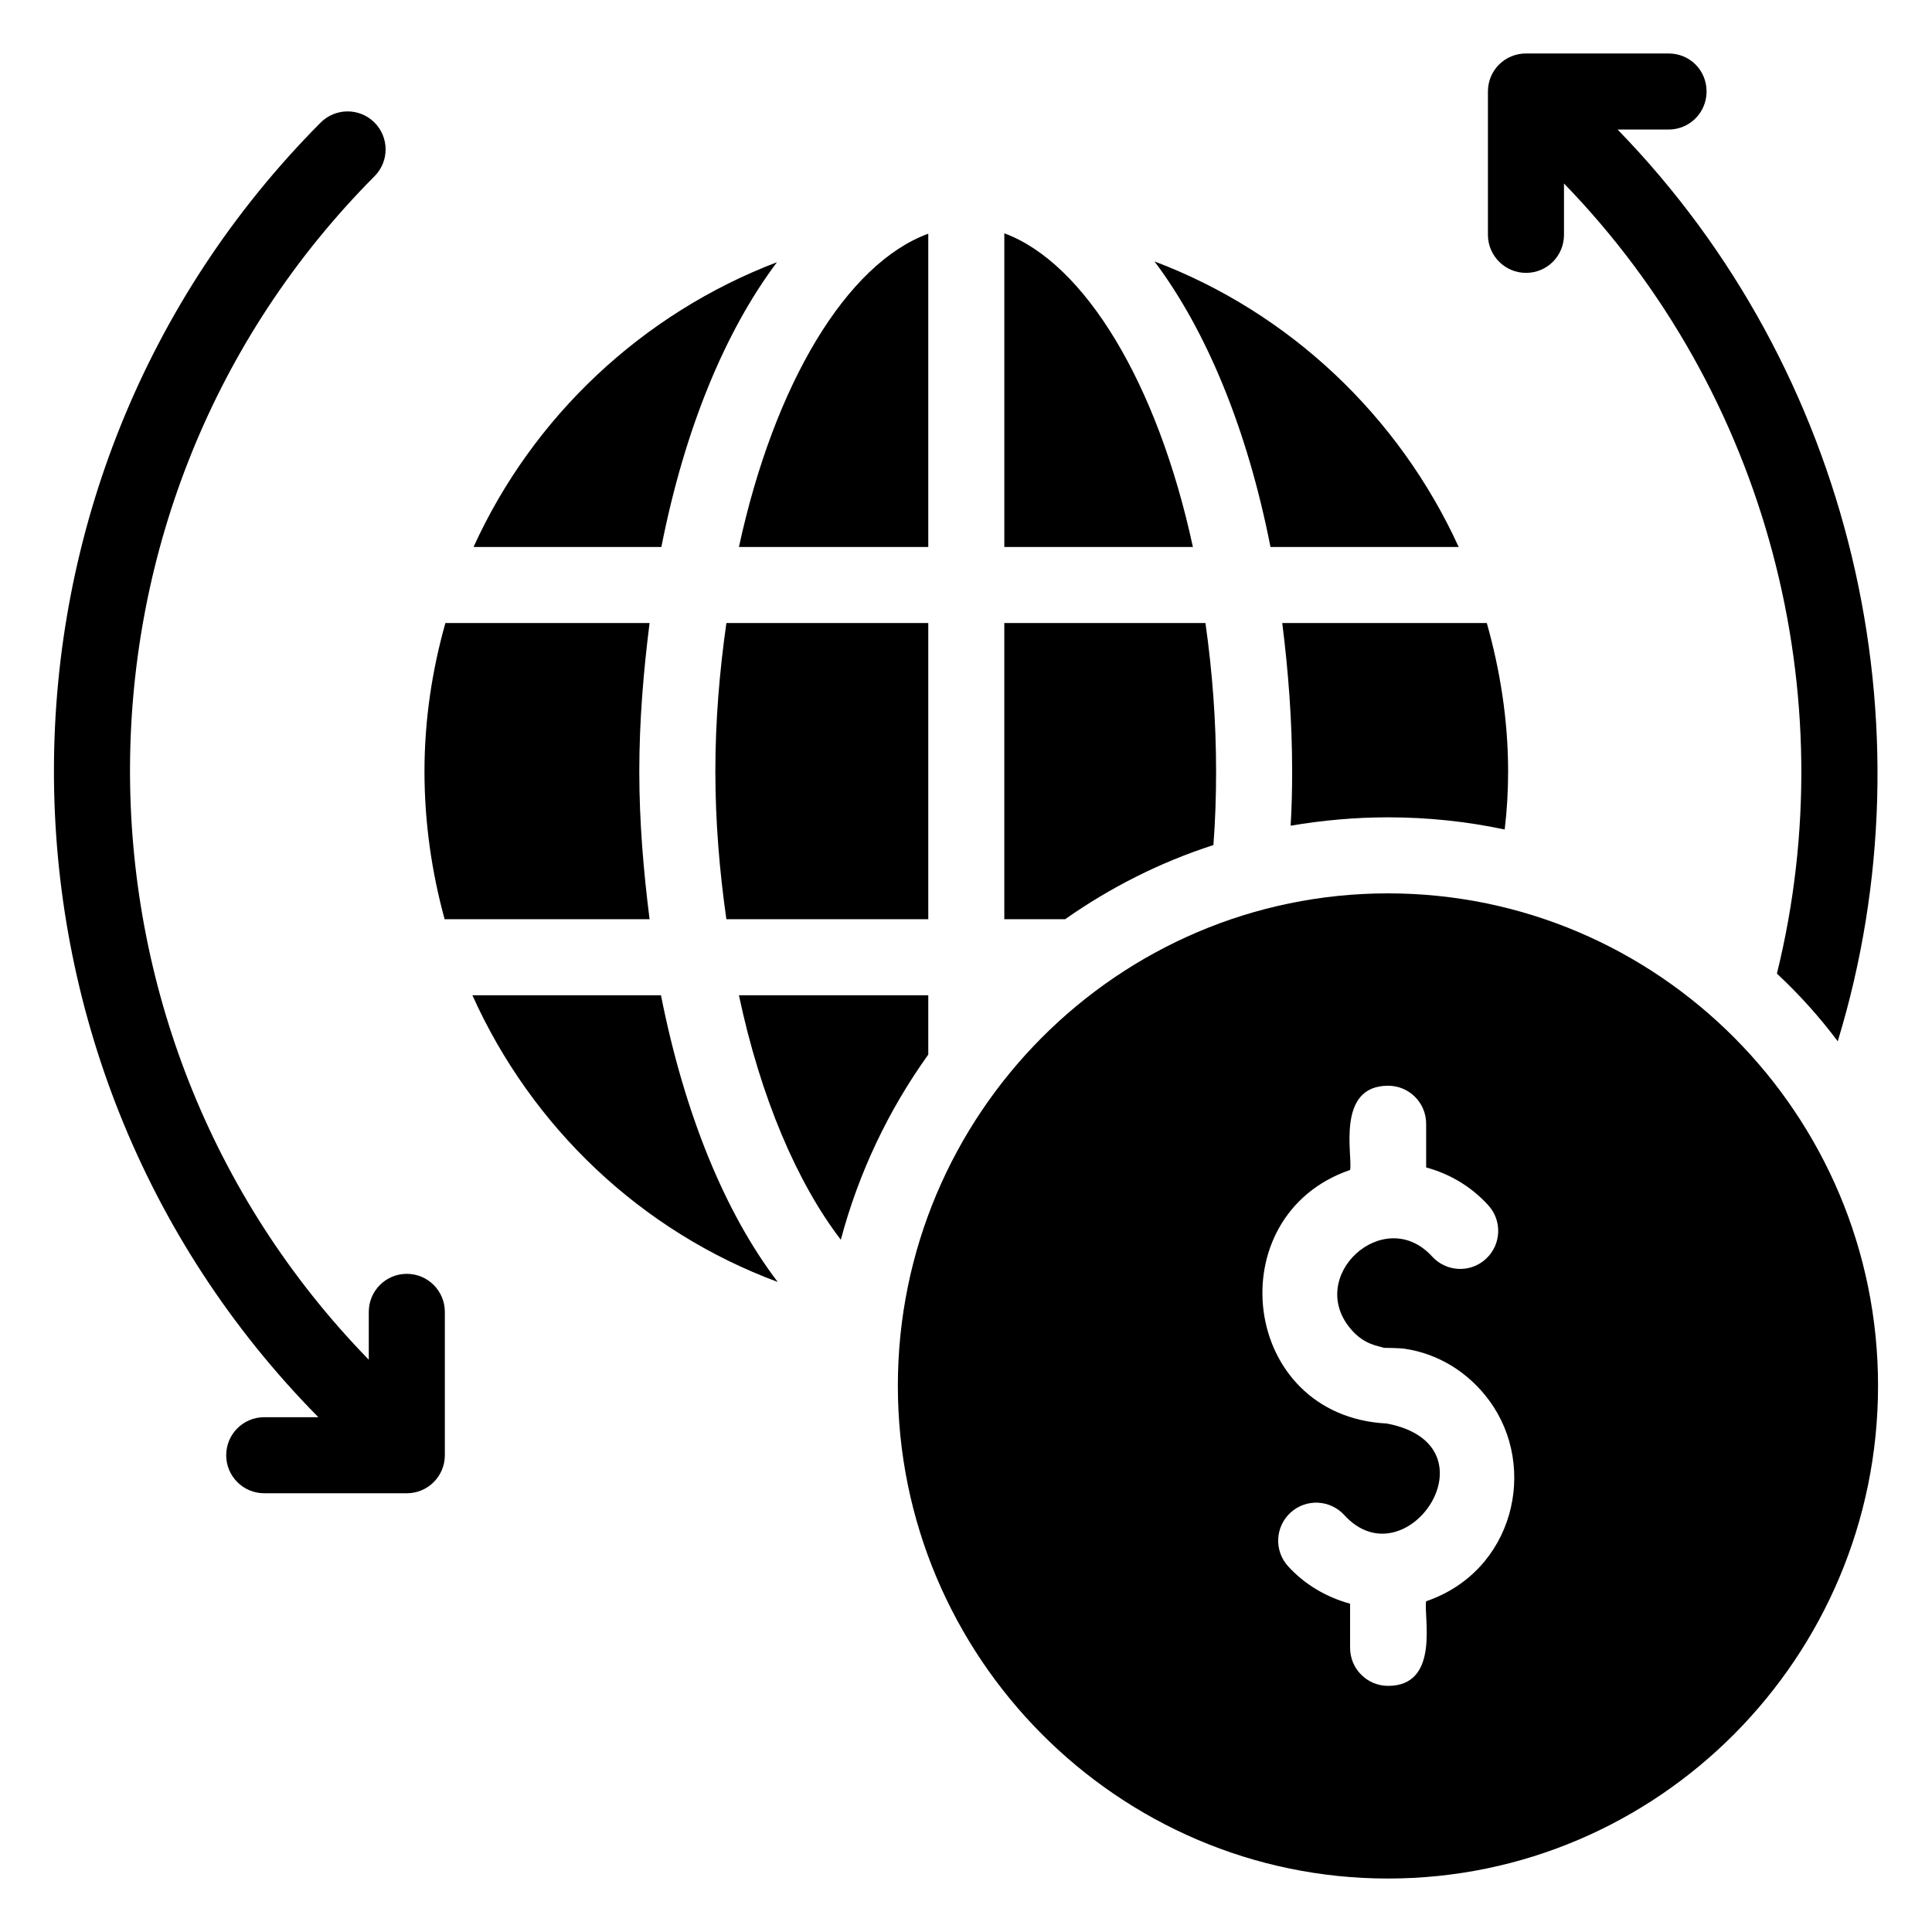 <?xml version="1.0" encoding="UTF-8"?>
<!-- Uploaded to: SVG Repo, www.svgrepo.com, Generator: SVG Repo Mixer Tools -->
<svg fill="#000000" width="800px" height="800px" version="1.1" viewBox="144 144 512 512" xmlns="http://www.w3.org/2000/svg">
 <g>
  <path d="m336.5 309.11c-1.816 12.797-2.922 25.898-2.922 39.297 0 13.402 1.105 26.5 2.922 39.199h53.504v-78.492zm3.324-20.152h50.18v-83.027c-21.562 7.859-40.809 39.699-50.18 83.027zm-70.332 0h49.777c6.148-31.238 16.926-57.23 30.633-75.469-35.672 13.602-64.691 40.91-80.41 75.469zm46.652 20.152h-54.109c-3.527 12.496-5.543 25.695-5.543 39.297 0 13.605 1.918 26.703 5.34 39.199h54.312c-1.613-12.797-2.723-25.797-2.723-39.199 0.004-13.398 1.109-26.5 2.723-39.297zm3.023 98.648h-49.977c15.719 34.965 44.738 62.574 80.914 75.973-13.91-18.238-24.691-44.438-30.938-75.973zm20.656 0c5.742 27.105 15.418 49.676 27.004 64.789 4.738-17.836 12.695-34.461 23.176-49.07v-15.719zm70.332-201.93v83.129h49.977c-9.371-43.43-28.715-75.27-49.977-83.129zm53.301 103.28h-53.305v78.492h16.121c11.891-8.363 25.191-15.113 39.297-19.648 0.504-6.551 0.707-12.996 0.707-19.547 0.004-13.398-1.008-26.5-2.82-39.297zm-13.5-95.824c13.703 18.238 24.586 44.336 30.734 75.672h49.875c-15.82-34.66-44.84-62.168-80.609-75.672zm88.066 95.824h-54.211c1.609 12.797 2.621 25.898 2.621 39.297 0 4.836-0.102 9.574-0.402 14.41 8.363-1.41 17.027-2.215 25.797-2.215 10.582 0 20.961 1.109 30.934 3.223 0.605-5.039 0.906-10.176 0.906-15.418-0.004-13.602-2.121-26.801-5.644-39.297z"/>
  <path d="m631.02 419.95c-4.836-6.449-10.18-12.395-16.121-17.938 18.238-73.859-2.519-153.86-56.426-209.38v13.605c0 5.543-4.434 10.078-10.078 10.078-5.539 0-10.078-4.535-10.078-10.078v-37.988c0-5.644 4.535-10.078 10.078-10.078h37.785c5.644 0 10.078 4.434 10.078 10.078 0 5.543-4.434 10.078-10.078 10.078h-13.504c62.07 63.781 84.035 157.49 58.344 241.62z"/>
  <path d="m251.81 481.58c-5.57 0-10.078 4.508-10.078 10.078v12.68c-84.844-87.07-84.398-227.25 1.527-313.64 3.926-3.945 3.906-10.32-0.039-14.25-3.949-3.922-10.324-3.894-14.25 0.043-94.043 94.555-94.219 248.26-0.602 343.08h-14.344c-5.57 0-10.078 4.508-10.078 10.078 0 5.57 4.508 10.078 10.078 10.078h37.785c5.57 0 10.078-4.508 10.078-10.078v-37.992c-0.004-5.57-4.508-10.078-10.078-10.078z"/>
  <path d="m511.82 380.75c-71.543 0-129.88 58.543-129.88 130.49 0 71.941 58.34 130.59 129.88 130.59 71.641 0 129.88-58.645 129.88-130.59 0-71.949-58.242-130.49-129.88-130.49zm10.125 187.6c-0.754 3.75 3.859 22.422-10.078 22.422-5.57 0-10.078-4.508-10.078-10.078v-11.699c-6.25-1.711-12.012-5.059-16.434-9.922-3.75-4.113-3.445-10.488 0.668-14.23 4.113-3.75 10.488-3.434 14.23 0.668 16.414 17.973 41.23-18.539 11.277-24.262-38.934-1.973-44.93-55.141-9.742-67.199 0.742-3.68-3.84-22.32 10.078-22.32 5.57 0 10.078 4.508 10.078 10.078v11.578c6.277 1.695 11.977 5.082 16.473 10.031 3.75 4.113 3.445 10.488-0.668 14.23-4.102 3.758-10.48 3.453-14.23-0.668-12.73-13.977-34.027 5.504-21.137 19.691 3.418 3.742 6.879 4 8.395 4.519 4.242 0.066 5.129 0.176 5.559 0.254 8.816 1.309 16.855 6.219 22.387 13.797 12.938 17.66 6.488 45.145-16.777 53.109z"/>
 </g>
</svg>